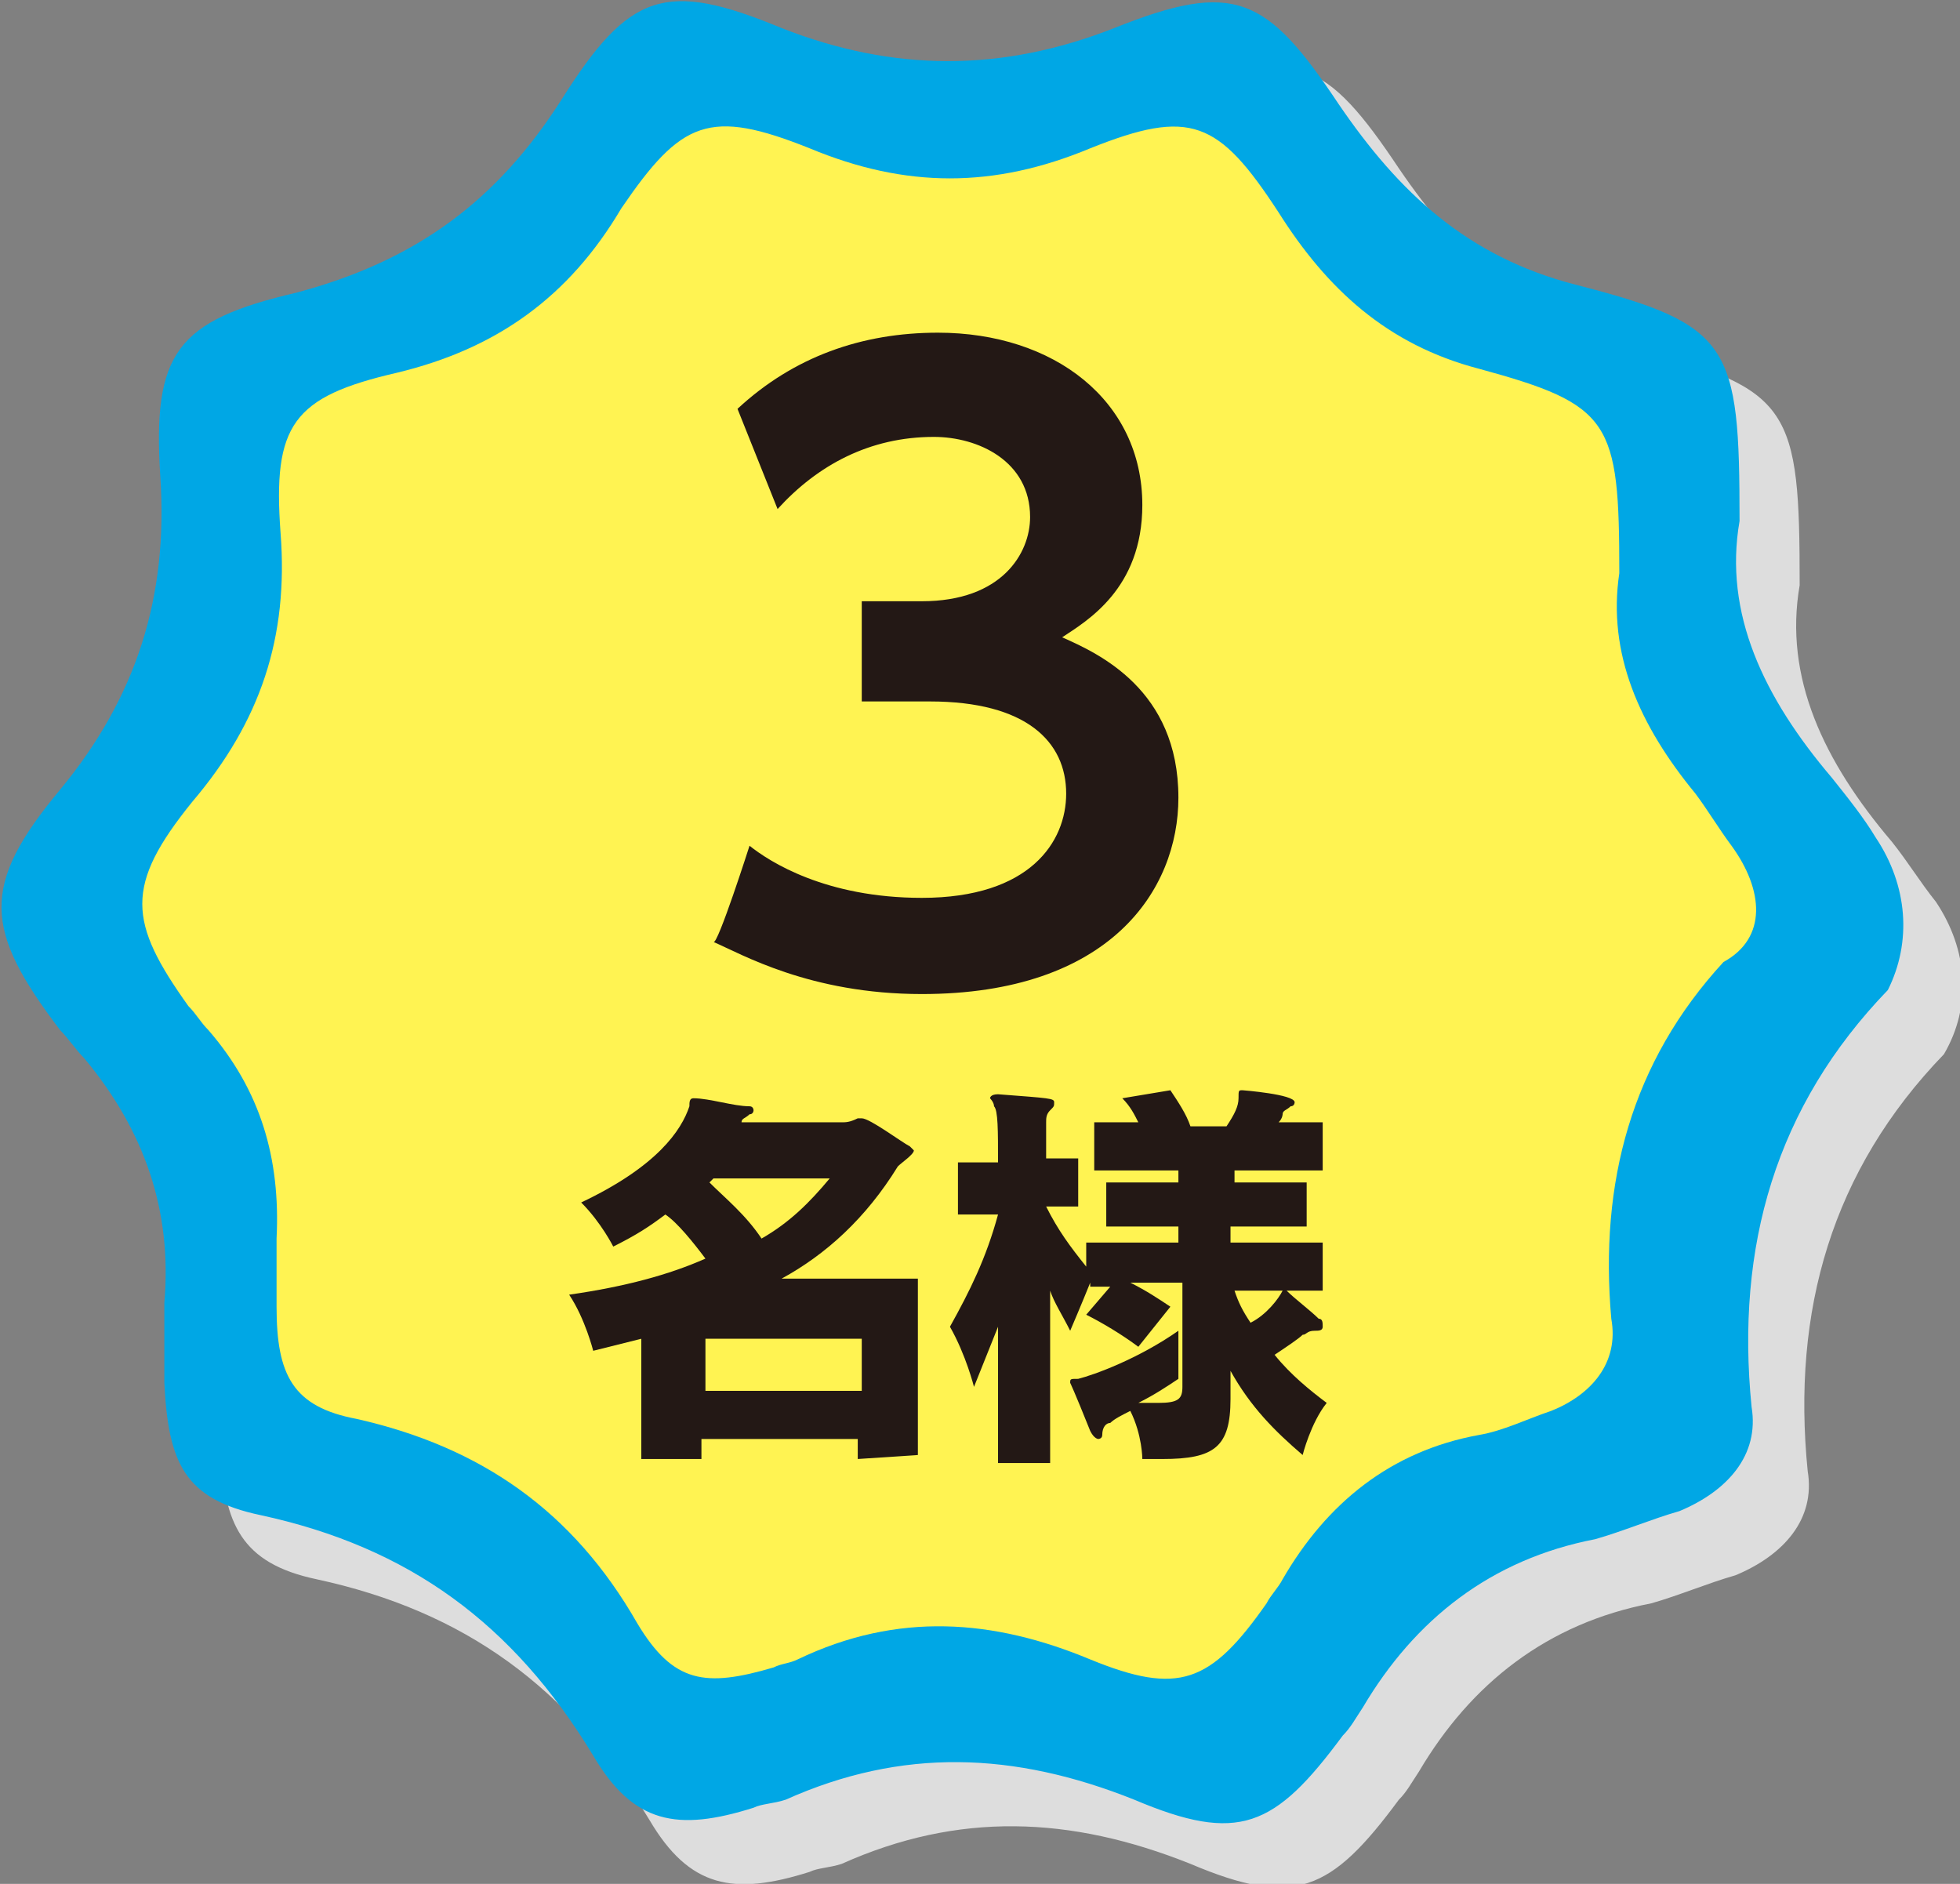 <?xml version="1.0" encoding="utf-8"?>
<!-- Generator: Adobe Illustrator 28.3.0, SVG Export Plug-In . SVG Version: 6.00 Build 0)  -->
<svg version="1.1" id="_レイヤー_2" xmlns="http://www.w3.org/2000/svg" xmlns:xlink="http://www.w3.org/1999/xlink" x="0px"
	 y="0px" viewBox="0 0 48.9 47" style="enable-background:new 0 0 48.9 47;" xml:space="preserve">
<rect x="0" y="0" width="48.9" height="47" fill="#808080" stroke="none"/>
<style type="text/css">
	.st0{fill:#DDDDDD;}
	.st1{fill:#00A7E5;}
	.st2{fill:#FFF352;}
	.st3{fill:#231815;}
</style>
<path class="st0" d="M48.3,22.5L48.3,22.5c-0.4-0.5-0.7-1-1.1-1.5c-1.7-2-2.7-4.1-2.3-6.4c0-4.4-0.2-4.9-4.1-5.9
	c-2.7-0.7-4.4-2.3-5.9-4.5c-1.8-2.7-2.6-3.1-5.6-1.9c-2.8,1.1-5.5,1.1-8.3,0c-2.9-1.2-3.8-0.9-5.5,1.8C14,6.6,11.9,8.2,8.9,8.9
	s-3.6,1.5-3.4,4.7c0.2,3-0.6,5.5-2.5,7.8c-2,2.4-1.9,3.5-0.1,6c0.2,0.2,0.4,0.5,0.6,0.7c1.5,1.8,2.2,3.8,2,6.1c0,0.7,0,1.3,0,2
	C5.6,38,6,39,7.9,39.4c3.7,0.8,6.3,2.7,8.3,6c1,1.7,2.1,1.9,4,1.3c0.2-0.1,0.5-0.1,0.8-0.2c2.9-1.3,5.7-1.2,8.7,0
	c2.6,1.1,3.5,0.7,5.2-1.6c0.2-0.2,0.3-0.4,0.5-0.7c1.3-2.2,3.2-3.7,5.8-4.2c0.7-0.2,1.4-0.5,2.1-0.7c1.2-0.5,2-1.4,1.8-2.6
	c-0.4-4,0.6-7.5,3.4-10.4C49.2,25.1,49.1,23.7,48.3,22.5z"/>
<g id="_レイヤー_1-2">
	<path class="st1" d="M46.8,20.9c-0.3-0.5-0.7-1-1.1-1.5c-1.7-2-2.7-4.1-2.3-6.4c0-4.4-0.2-4.9-4.1-5.9c-2.7-0.7-4.4-2.3-5.9-4.5
		c-1.8-2.7-2.6-3.1-5.6-1.9c-2.8,1.1-5.5,1.1-8.3,0c-2.9-1.2-3.8-0.9-5.5,1.8c-1.6,2.5-3.6,4-6.6,4.8C4.4,8,3.8,8.8,4,11.9
		c0.2,3-0.6,5.5-2.5,7.8c-2,2.4-1.9,3.5,0,6c0.2,0.2,0.4,0.5,0.6,0.7c1.5,1.8,2.2,3.8,2,6.1c0,0.7,0,1.3,0,2c0.1,2,0.5,2.9,2.4,3.3
		c3.7,0.8,6.3,2.7,8.3,6c1,1.7,2.1,1.9,4,1.3c0.2-0.1,0.5-0.1,0.8-0.2c2.9-1.3,5.7-1.2,8.7,0c2.6,1.1,3.5,0.7,5.2-1.6
		c0.2-0.2,0.3-0.4,0.5-0.7c1.3-2.2,3.2-3.7,5.8-4.2c0.7-0.2,1.4-0.5,2.1-0.7c1.2-0.5,2-1.4,1.8-2.6c-0.4-4,0.6-7.5,3.4-10.4
		C47.7,23.5,47.6,22.1,46.8,20.9L46.8,20.9L46.8,20.9z"/>
	<path class="st2" d="M43.2,21.1c-0.3-0.4-0.6-0.9-0.9-1.3c-1.4-1.7-2.2-3.5-1.9-5.5c0-3.8-0.2-4.2-3.5-5.1c-2.3-0.6-3.8-2-5-3.9
		c-1.5-2.3-2.2-2.6-4.7-1.6c-2.4,1-4.6,1-7,0c-2.5-1-3.2-0.7-4.7,1.5c-1.3,2.2-3.1,3.5-5.6,4.1c-2.6,0.6-3.1,1.3-2.9,4
		C7.2,15.9,6.5,18,4.8,20c-1.7,2.1-1.6,3-0.1,5.1c0.2,0.2,0.3,0.4,0.5,0.6c1.3,1.5,1.8,3.2,1.7,5.2c0,0.6,0,1.1,0,1.7
		c0,1.7,0.4,2.5,2,2.8c3.1,0.7,5.4,2.3,7,5.1c0.9,1.5,1.7,1.6,3.4,1.1c0.2-0.1,0.4-0.1,0.6-0.2c2.5-1.2,4.9-1,7.3,0
		c2.2,0.9,3,0.6,4.4-1.4c0.1-0.2,0.3-0.4,0.4-0.6c1.1-1.9,2.7-3.2,4.9-3.6c0.6-0.1,1.2-0.4,1.8-0.6c1-0.4,1.7-1.2,1.5-2.3
		c-0.3-3.4,0.5-6.4,2.8-8.9C44.1,23.4,44,22.2,43.2,21.1L43.2,21.1L43.2,21.1z"/>
	<path class="st3" d="M18.7,21.1c0.5,0.4,1.9,1.3,4.3,1.3c2.7,0,3.6-1.4,3.6-2.6c0-1.3-1-2.3-3.4-2.3h-1.7V15H23
		c2,0,2.7-1.2,2.7-2.1c0-1.4-1.3-2-2.4-2c-1.6,0-2.9,0.7-3.9,1.8l-1-2.5c1.4-1.3,3.1-1.9,5-1.9c2.9,0,5.1,1.7,5.1,4.3
		c0,2.1-1.4,2.9-2,3.3c0.9,0.4,2.9,1.3,2.9,4c0,2.3-1.7,4.9-6.4,4.9c-2.8,0-4.5-1-5.2-1.3C17.9,23.6,18.7,21.1,18.7,21.1z"/>
	<g>
		<path class="st3" d="M21.4,36.4c0-0.1,0-0.3,0-0.5h-3.9c0,0.2,0,0.3,0,0.5H16c0-0.7,0-2,0-3c-0.4,0.1-0.8,0.2-1.2,0.3
			c0,0-0.2-0.8-0.6-1.4c1.4-0.2,2.5-0.5,3.4-0.9c-0.3-0.4-0.7-0.9-1-1.1c-0.4,0.3-0.7,0.5-1.3,0.8c0,0-0.3-0.6-0.8-1.1
			c1.9-0.9,2.5-1.8,2.7-2.4c0-0.1,0-0.2,0.1-0.2l0,0c0.4,0,1,0.2,1.4,0.2c0.1,0,0.1,0.1,0.1,0.1s0,0.1-0.1,0.1
			c-0.1,0.1-0.2,0.1-0.2,0.2H21c0.1,0,0.2,0,0.4-0.1h0.1c0.2,0,1,0.6,1.2,0.7l0.1,0.1c0,0.1-0.3,0.3-0.4,0.4
			c-0.8,1.3-1.8,2.2-2.9,2.8h3.4v0.6c0,1,0,2.8,0,3.8L21.4,36.4L21.4,36.4z M21.5,33.4h-3.9v1.3h3.9V33.4z M17.8,29.4l-0.1,0.1
			c0.4,0.4,0.9,0.8,1.3,1.4c0.7-0.4,1.2-0.9,1.7-1.5H17.8L17.8,29.4z"/>
		<path class="st3" d="M32.1,32.2c0.2,0.2,0.6,0.5,0.8,0.7c0.1,0,0.1,0.1,0.1,0.2c0,0.1-0.1,0.1-0.2,0.1c-0.2,0-0.2,0.1-0.3,0.1
			c-0.1,0.1-0.4,0.3-0.7,0.5c0.4,0.5,0.9,0.9,1.3,1.2c-0.4,0.5-0.6,1.3-0.6,1.3c-0.7-0.6-1.3-1.2-1.8-2.1v0.7c0,1.2-0.4,1.5-1.7,1.5
			c-0.2,0-0.3,0-0.5,0c0,0,0-0.6-0.3-1.2c-0.2,0.1-0.4,0.2-0.5,0.3c-0.1,0-0.2,0.1-0.2,0.3c0,0.1-0.1,0.1-0.1,0.1s-0.1,0-0.2-0.2
			c-0.4-1-0.5-1.2-0.5-1.2c0-0.1,0-0.1,0.2-0.1c0.4-0.1,1.5-0.5,2.5-1.2v1.2c-0.3,0.2-0.6,0.4-1,0.6c0.2,0,0.4,0,0.5,0
			c0.5,0,0.6-0.1,0.6-0.4V32c-0.4,0-0.9,0-1.3,0c0.4,0.2,0.7,0.4,1,0.6l-0.8,1c-0.4-0.3-0.9-0.6-1.3-0.8l0.6-0.7c-0.2,0-0.3,0-0.5,0
			V32c-0.2,0.5-0.5,1.2-0.5,1.2c-0.2-0.4-0.4-0.7-0.5-1c0,1.5,0,3.1,0,4.3h-1.3c0-0.9,0-2.1,0-3.4c-0.2,0.5-0.4,1-0.6,1.5
			c0,0-0.2-0.8-0.6-1.5c0.5-0.9,0.9-1.7,1.2-2.8l0,0c-0.3,0-0.6,0-1,0V29c0.4,0,0.7,0,1,0c0-0.8,0-1.3-0.1-1.4
			c0-0.1-0.1-0.2-0.1-0.2s0-0.1,0.2-0.1l0,0c1.3,0.1,1.4,0.1,1.4,0.2s0,0.1-0.1,0.2s-0.1,0.2-0.1,0.3c0,0.2,0,0.5,0,0.9
			c0.3,0,0.5,0,0.8,0v1.2c-0.3,0-0.5,0-0.8,0c0.3,0.6,0.6,1,1,1.5V31c0.7,0,1.5,0,2.3,0v-0.4c-0.7,0-1.3,0-1.8,0v-1.1
			c0.5,0,1.1,0,1.8,0v-0.3c-0.8,0-1.5,0-2.1,0V28c0.3,0,0.7,0,1.1,0c-0.1-0.2-0.2-0.4-0.4-0.6l1.2-0.2c0.2,0.3,0.4,0.6,0.5,0.9h0.9
			c0.2-0.3,0.3-0.5,0.3-0.7s0-0.2,0.1-0.2c0,0,1.3,0.1,1.3,0.3c0,0,0,0.1-0.1,0.1c-0.1,0.1-0.2,0.1-0.2,0.2c0,0,0,0.1-0.1,0.2
			c0.4,0,0.8,0,1.1,0v1.2c-0.7,0-1.5,0-2.2,0v0.3c0.7,0,1.3,0,1.8,0v1.1c-0.5,0-1.2,0-1.9,0V31c0.8,0,1.6,0,2.3,0v1.2L32.1,32.2
			L32.1,32.2z M30.8,32.2c0.1,0.3,0.2,0.5,0.4,0.8c0.4-0.2,0.7-0.6,0.8-0.8C31.6,32.2,31.2,32.2,30.8,32.2z"/>
	</g>
</g>
</svg>
